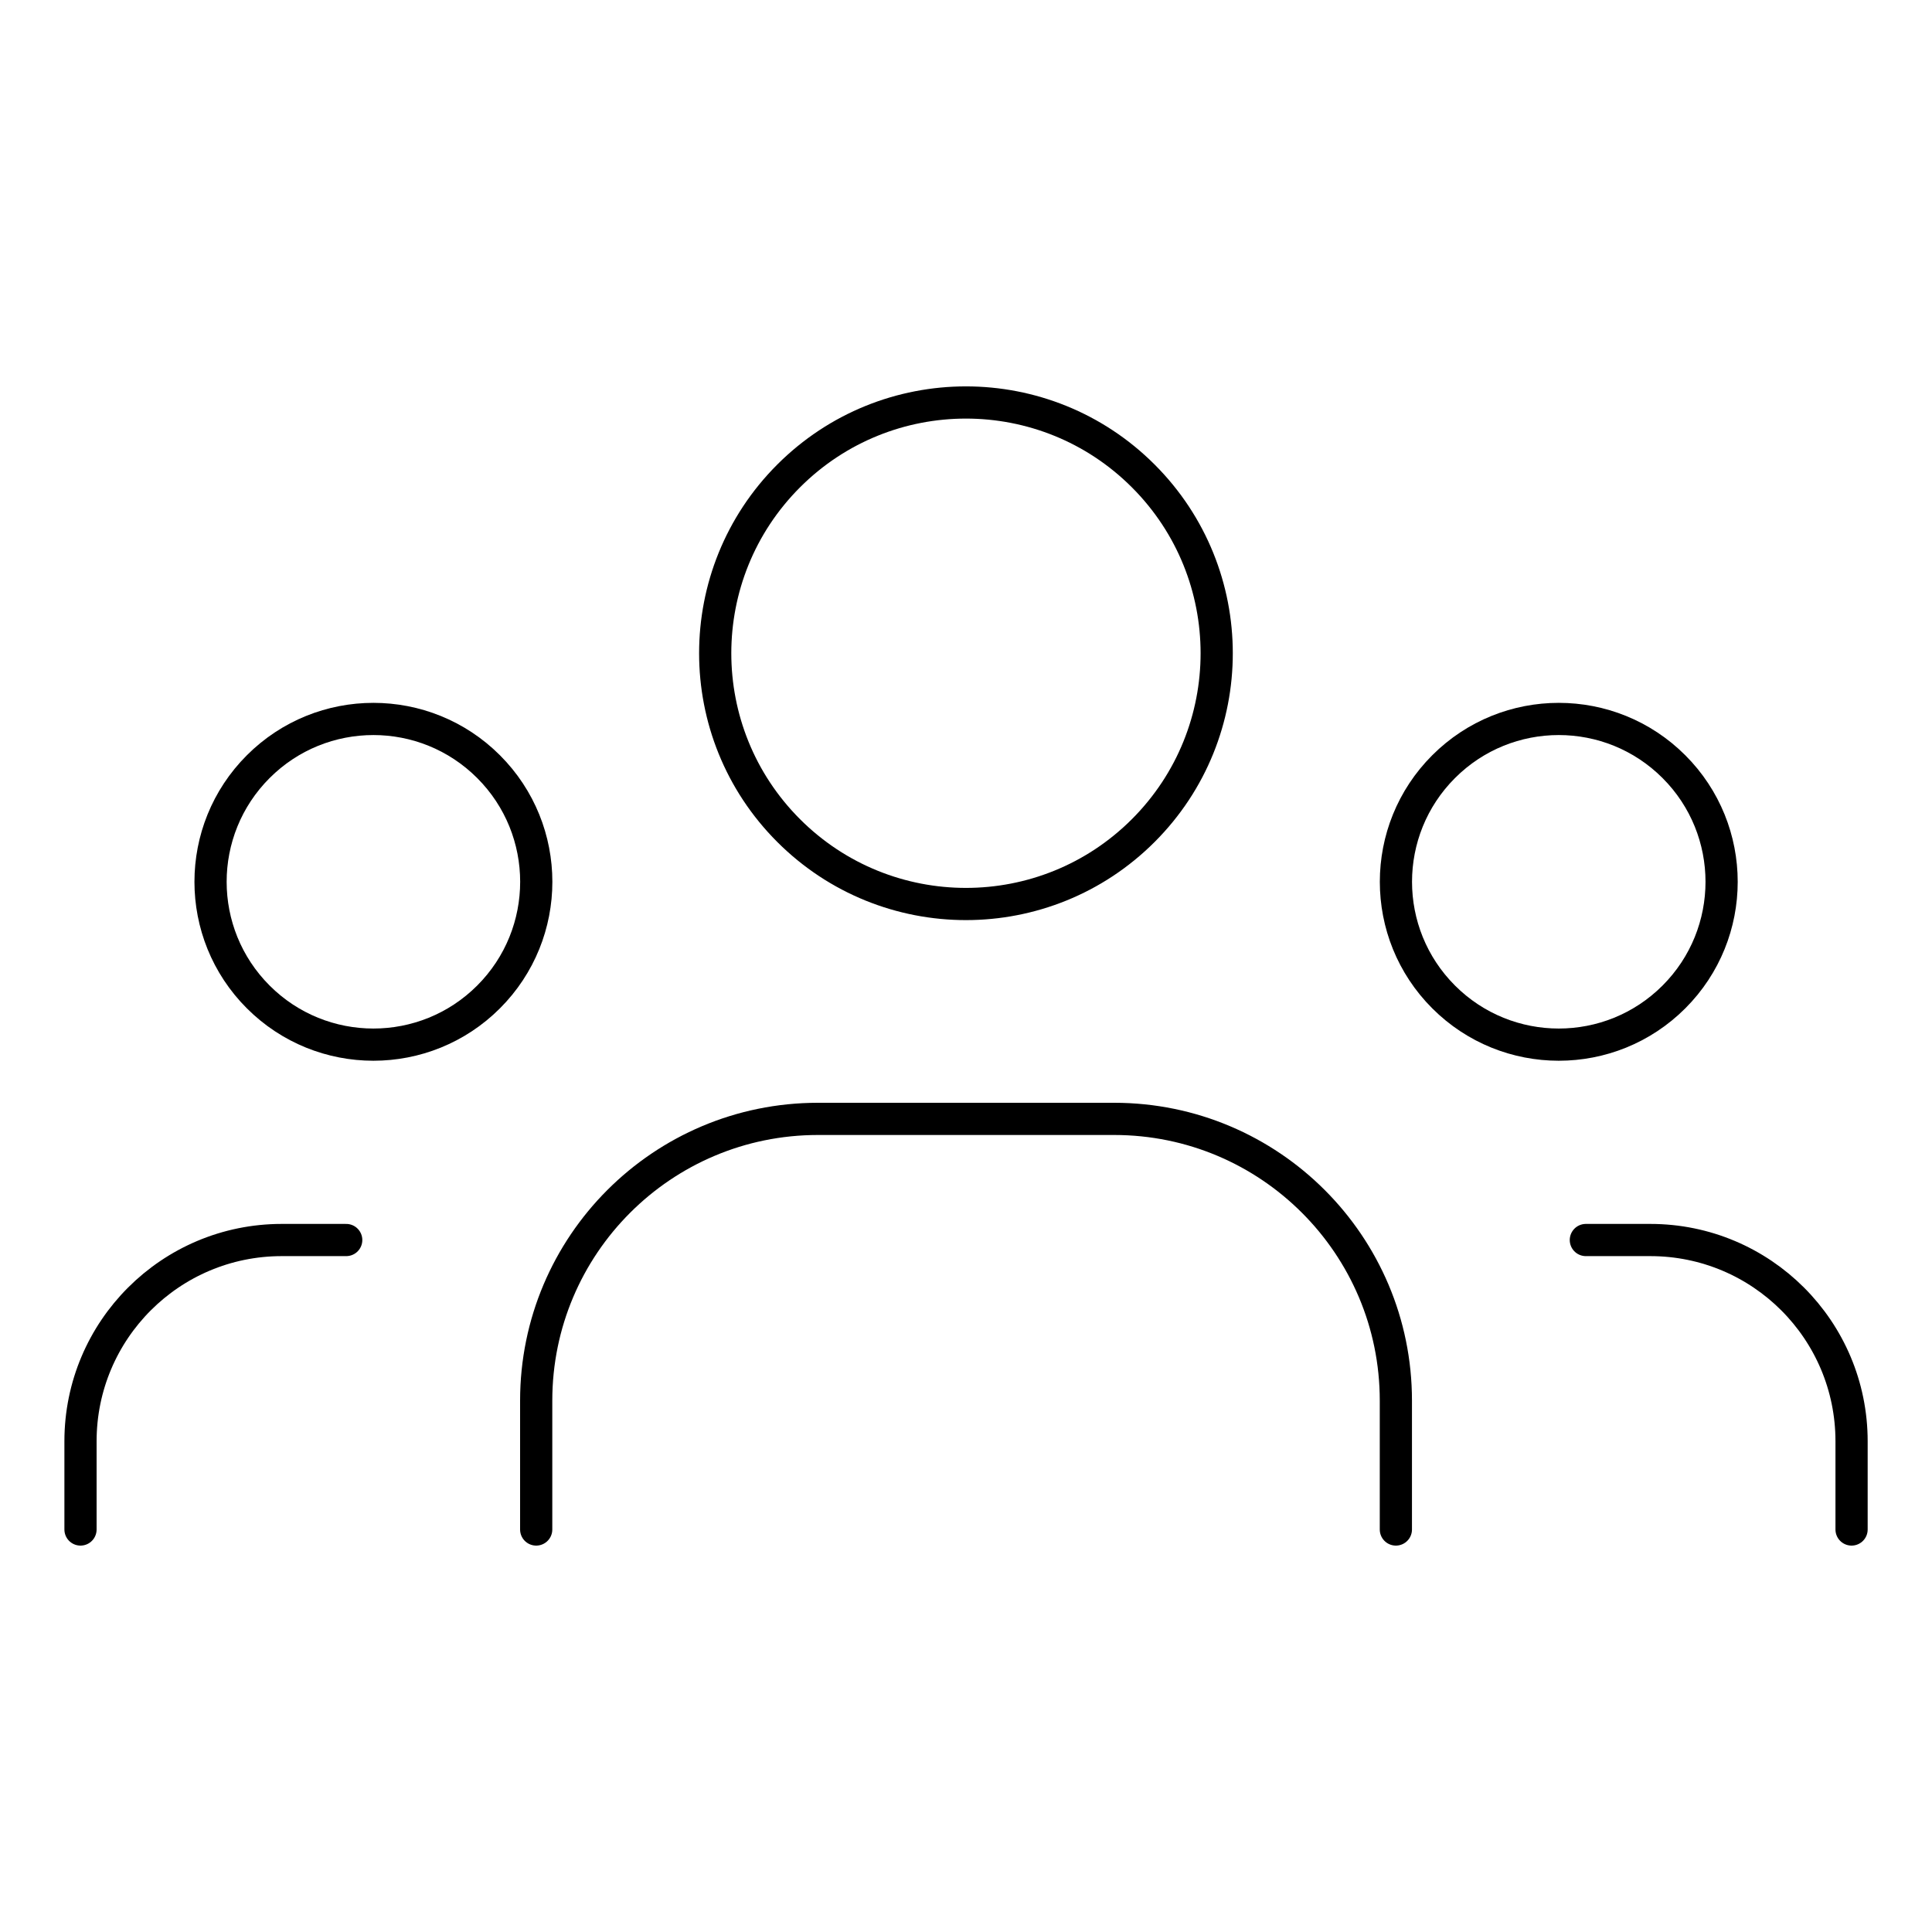 <svg width="60" height="60" viewBox="0 0 60 60" fill="none" xmlns="http://www.w3.org/2000/svg">
<path d="M51.985 23.809C53.96 25.784 53.96 28.986 51.985 30.961C50.01 32.936 46.808 32.936 44.833 30.961C42.858 28.986 42.858 25.784 44.833 23.809C46.808 21.834 50.01 21.834 51.985 23.809" stroke="black" stroke-linecap="round" stroke-linejoin="round"/>
<path d="M35.505 14.781C38.546 17.822 38.546 22.753 35.505 25.794C32.464 28.835 27.533 28.835 24.492 25.794C21.451 22.753 21.451 17.822 24.492 14.781C27.533 11.739 32.464 11.739 35.505 14.781" stroke="black" stroke-linecap="round" stroke-linejoin="round"/>
<path d="M15.173 23.809C17.148 25.784 17.148 28.986 15.173 30.961C13.198 32.936 9.995 32.936 8.02 30.961C6.045 28.986 6.045 25.784 8.02 23.809C9.995 21.834 13.198 21.834 15.173 23.809" stroke="black" stroke-linecap="round" stroke-linejoin="round"/>
<path d="M57.502 47.5V44.76C57.502 41.307 54.705 38.51 51.252 38.51H49.25" stroke="black" stroke-linecap="round" stroke-linejoin="round"/>
<path d="M2.5 47.5V44.76C2.5 41.307 5.298 38.51 8.75 38.51H10.752" stroke="black" stroke-linecap="round" stroke-linejoin="round"/>
<path d="M43.35 47.5V43.498C43.35 38.665 39.432 34.748 34.6 34.748H25.402C20.57 34.748 16.652 38.665 16.652 43.498V47.5" stroke="black" stroke-linecap="round" stroke-linejoin="round"/>
</svg>
